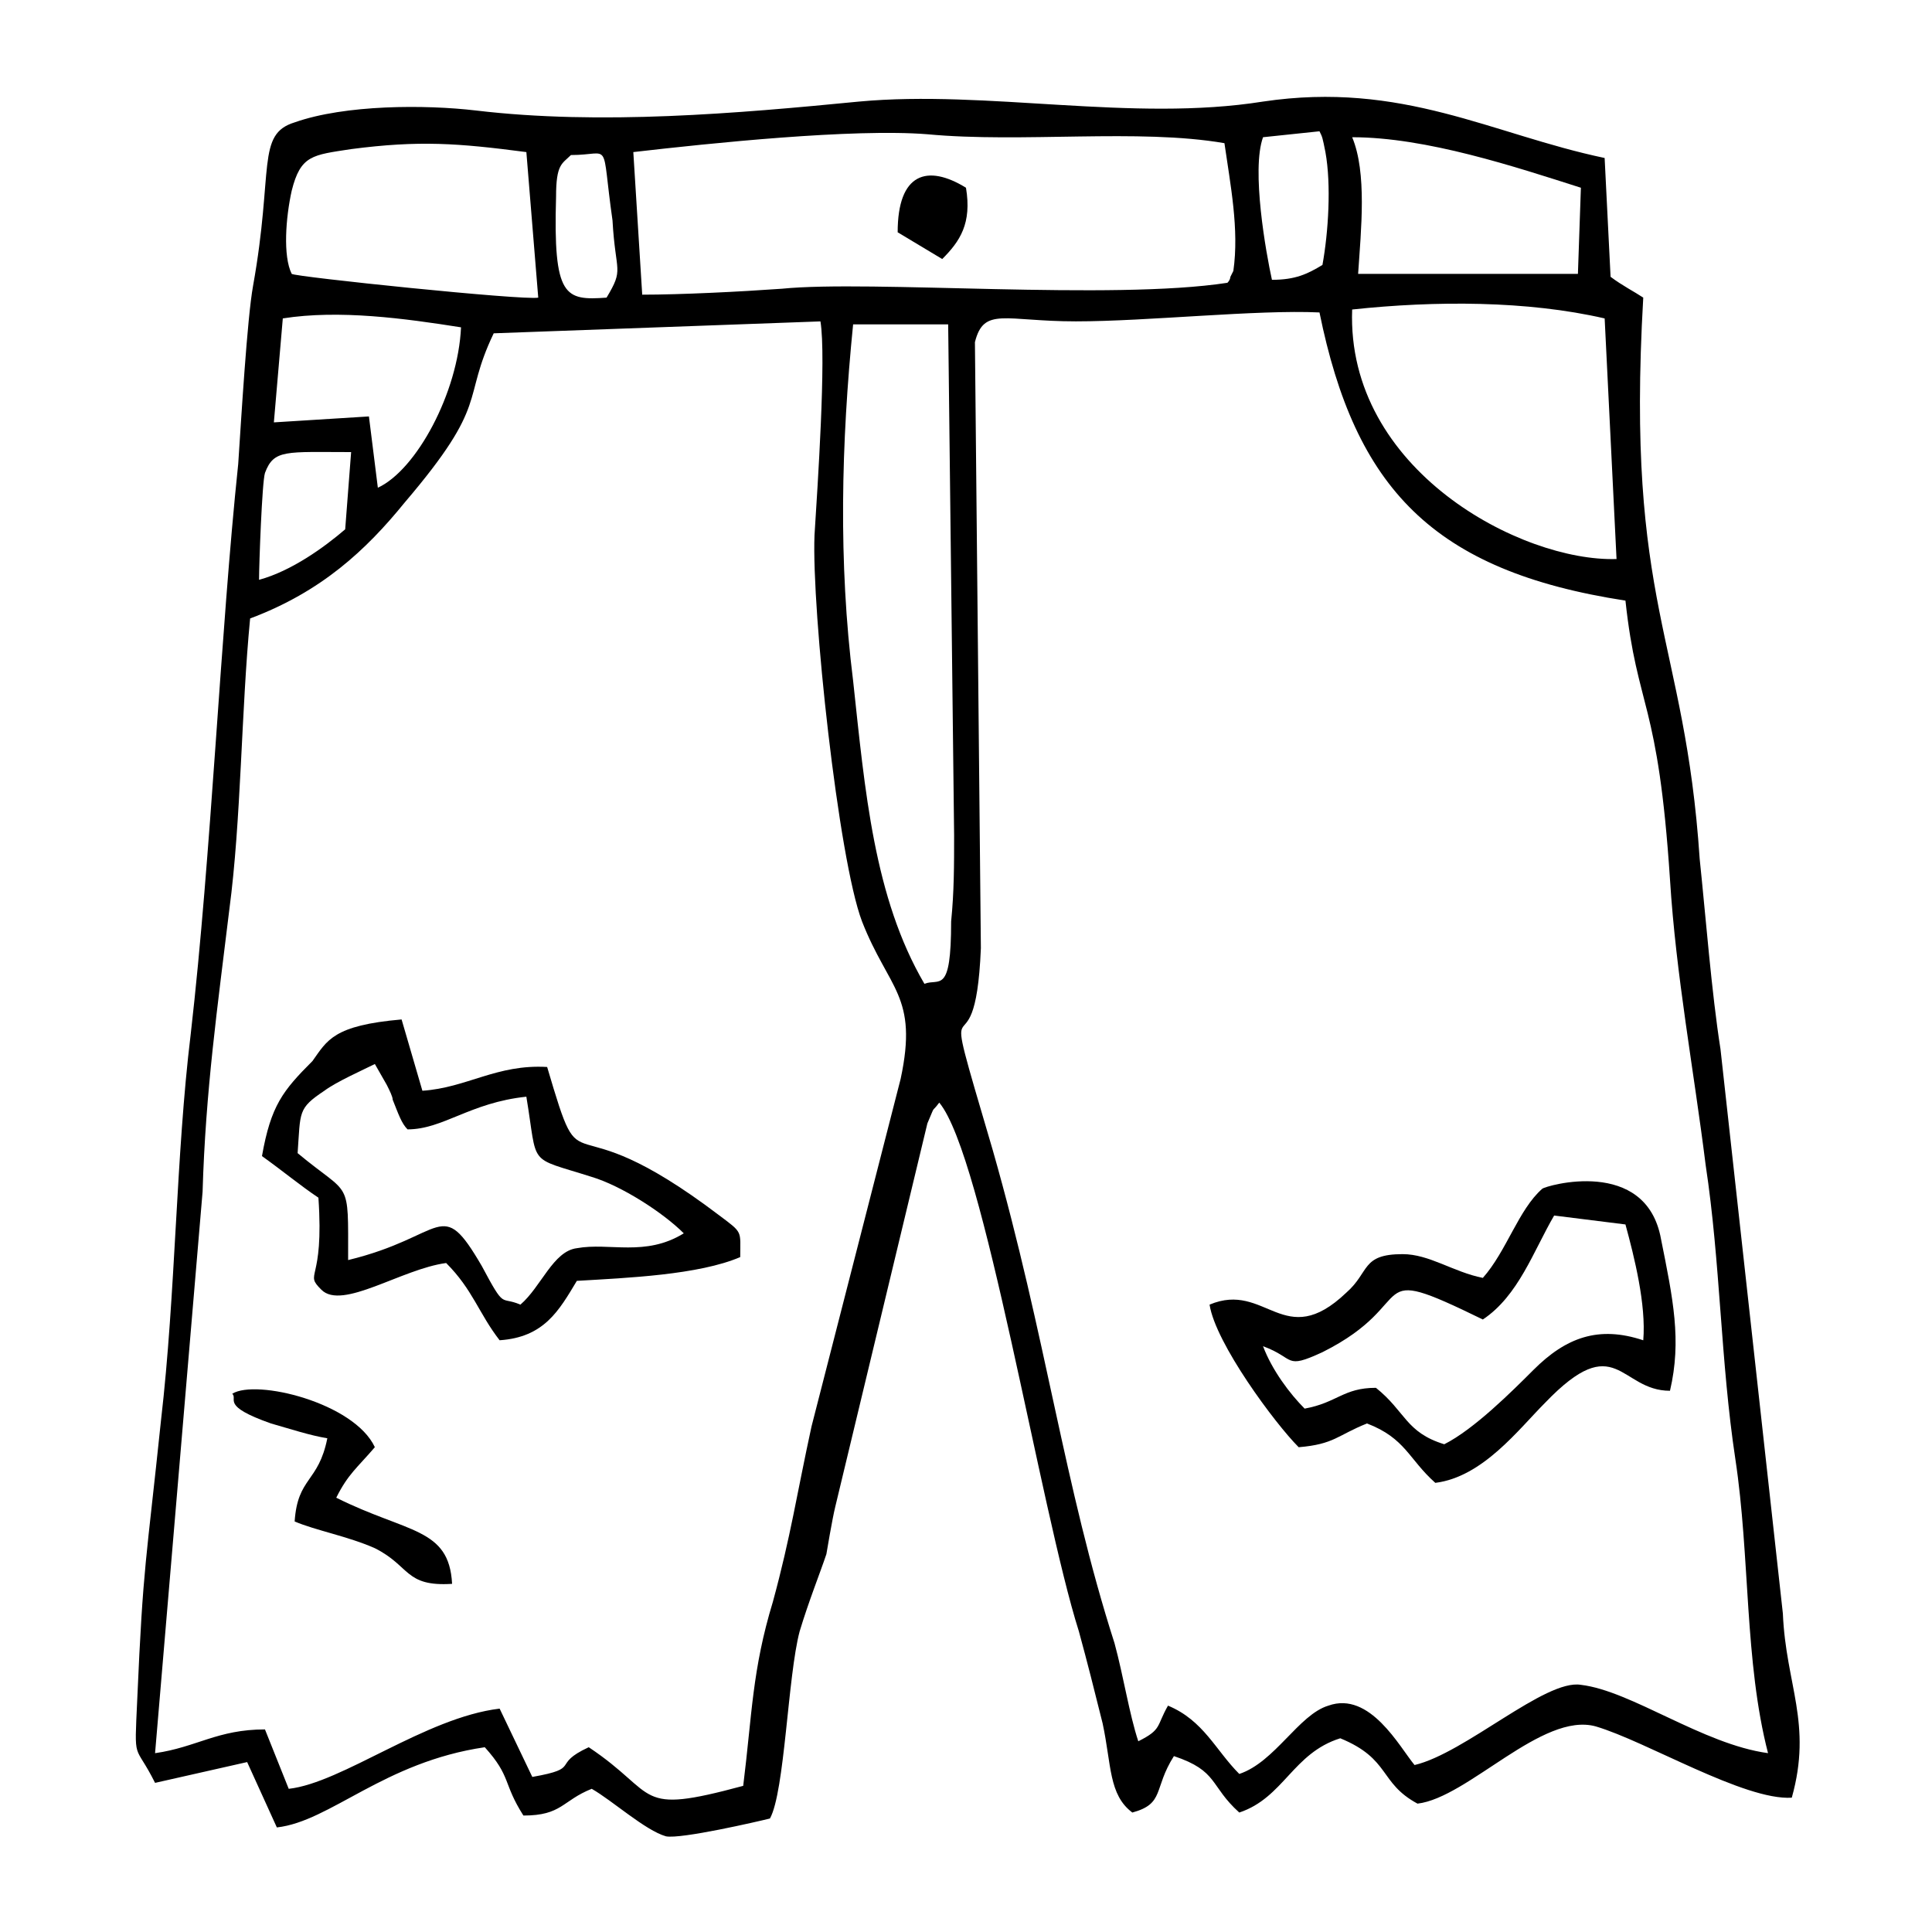 <?xml version="1.0" encoding="UTF-8"?>
<!-- Uploaded to: ICON Repo, www.svgrepo.com, Generator: ICON Repo Mixer Tools -->
<svg fill="#000000" width="800px" height="800px" version="1.1" viewBox="144 144 512 512" xmlns="http://www.w3.org/2000/svg">
 <g fill-rule="evenodd">
  <path d="m493.68 226.81c9.445 46.445 29.914 68.488 81.082 76.359 3.148 29.125 8.66 25.977 11.809 73.996 1.574 25.191 6.297 50.383 9.445 75.57 3.938 25.977 3.938 51.957 7.871 77.934 3.938 25.977 2.363 53.531 8.66 77.934-17.32-2.363-36.211-16.531-49.594-18.105-9.445-1.574-30.699 18.105-44.082 21.254-3.938-4.723-11.809-19.68-22.828-15.742-7.871 2.363-14.168 14.957-23.617 18.105-6.297-6.297-9.445-14.168-18.895-18.105-3.148 5.512-1.574 6.297-7.871 9.445-2.363-7.086-3.938-17.32-6.297-25.977-13.383-41.723-18.105-81.082-32.273-130.68-15.742-53.531-4.723-14.957-3.148-53.531l-1.578-160.59c2.363-9.445 7.871-5.512 26.766-5.512s48.02-3.148 64.551-2.363zm-104.7 177.91c-13.383-22.828-15.742-51.168-18.895-80.293-3.938-31.488-3.148-62.977 0-94.465h25.191l1.574 135.4c0 7.871 0 14.957-0.789 22.828 0.004 19.68-3.144 14.957-7.082 16.531zm-176.33-107.06c0-3.938 0.789-25.977 1.574-28.34 2.363-6.297 5.512-5.512 22.828-5.512l-1.574 20.469c-5.512 4.723-14.168 11.02-22.828 13.383zm6.297-69.277c14.957-2.363 32.273 0 47.23 2.363-0.789 17.32-11.809 37.785-22.043 42.508l-2.363-18.895-25.191 1.574zm142.48 0.789c1.574 9.445-0.789 44.082-1.574 56.68-0.789 19.68 6.297 85.805 12.594 102.34 7.086 18.105 14.957 19.68 10.234 41.723l-23.617 92.102c-3.938 18.105-5.512 29.125-10.234 46.445-5.512 18.105-5.512 29.914-7.871 48.805-29.125 7.871-22.043 2.363-40.934-10.234-10.234 4.723-1.574 5.512-14.957 7.871l-8.66-18.102c-19.68 2.363-41.723 19.68-55.891 21.254l-6.297-15.742c-12.594 0-18.105 4.723-29.125 6.297l12.594-148.78c0.789-26.766 3.938-48.805 7.086-74.785 3.148-23.617 3.148-52.742 5.512-77.145 18.895-7.086 30.699-18.105 40.934-30.699 22.828-26.766 14.957-26.766 23.617-44.871zm140.91-3.148c22.043-2.363 46.445-2.363 66.914 2.363l3.148 63.762c-25.191 0.785-71.637-23.617-70.062-66.125zm-197.59-3.148c-11.02 0.789-14.168 0-13.383-26.766 0-8.66 1.574-8.66 3.938-11.02 11.02 0 7.871-4.723 11.02 17.32 0.789 14.168 3.148 12.594-1.574 20.465zm-83.441-6.297c-2.363-4.727-1.574-14.957 0-22.043 2.363-9.445 5.512-9.445 15.742-11.02 18.105-2.363 28.34-1.574 46.445 0.789l3.148 38.574c-3.934 0.781-64.551-5.516-65.336-6.301zm272.37-37.789c0.789 1.574 0.789 1.574 1.574 5.512 1.574 8.66 0.789 21.254-0.789 29.914-3.938 2.363-7.086 3.938-13.383 3.938-1.57-7.086-5.508-29.129-2.359-37.789zm-181.84 5.512c20.469-2.363 58.254-6.297 77.934-4.723 25.191 2.363 55.891-1.574 78.719 2.363 1.574 11.02 3.938 22.828 2.363 33.852l-0.789 1.574s0 0.789-0.789 1.574c-30.699 4.723-94.465-0.789-118.08 1.574-11.02 0.789-26.766 1.574-37 1.574zm192.08 32.277c0.789-11.809 2.363-26.766-1.574-36.211 19.68 0 43.297 7.871 60.613 13.383l-0.789 22.828zm-318.82 399.9 24.402-5.512 7.871 17.32c14.168-1.574 28.34-17.32 55.105-21.254 7.086 7.871 4.723 9.445 10.234 18.105 10.234 0 10.234-3.938 18.105-7.086 5.512 3.148 14.168 11.02 19.68 12.594 3.938 0.789 24.402-3.938 27.551-4.723 3.938-7.086 4.723-37.785 7.871-49.594 2.363-7.871 5.512-15.742 7.086-20.469 0 0 1.574-9.445 2.363-12.594l24.402-101.55c2.363-5.512 0.789-2.363 3.148-5.512 11.809 14.168 26.766 107.85 37 140.12 2.363 8.66 3.938 14.957 6.297 24.402 2.363 11.02 1.574 18.895 7.871 23.617 8.66-2.363 5.512-6.297 11.02-14.957 11.809 3.938 9.445 7.871 17.32 14.957 11.809-3.938 14.168-15.742 26.766-19.68 13.383 5.512 10.234 11.809 20.469 17.32 13.383-1.574 33.062-24.402 47.23-20.469 13.383 3.938 39.359 19.68 51.957 18.895 5.512-19.68-1.574-29.914-2.363-48.805l-16.531-149.57c-2.363-14.957-3.938-35.426-5.512-50.383-3.938-59.039-19.68-66.914-14.957-148.78-2.363-1.574-5.512-3.148-8.66-5.512l-1.574-31.488c-29.914-6.293-53.527-20.461-90.527-14.953-34.637 5.512-73.211-3.148-107.06 0-32.273 3.148-68.488 6.297-101.55 2.363-13.383-1.574-34.637-1.574-48.02 3.148-10.234 3.148-5.508 12.594-11.02 43.297-1.574 8.66-3.148 35.426-3.938 47.23-4.723 44.871-7.086 103.12-12.594 151.14-3.938 32.273-3.938 68.488-7.871 102.34-3.938 37.785-4.723 37.785-6.297 73.996-0.789 17.32-0.789 11.02 4.723 22.043z"/>
  <path d="m536.97 493.68c9.445-6.297 13.383-18.105 18.895-27.551l18.895 2.363c2.363 8.66 5.512 21.254 4.723 30.699-11.809-3.938-20.469-0.789-29.125 7.871-5.512 5.512-15.742 15.742-23.617 19.68-10.234-3.148-10.234-8.66-18.105-14.957-8.66 0-10.234 3.938-18.895 5.512-3.938-3.938-8.66-10.234-11.02-16.531 8.66 3.148 5.512 6.297 15.742 1.574 26.762-13.383 10.23-24.406 42.508-8.66zm-72.422-3.938c1.574 10.234 17.32 31.488 23.617 37.785 9.445-0.789 10.234-3.148 18.105-6.297 10.234 3.938 11.02 9.445 18.105 15.742 12.594-1.574 22.043-14.168 29.125-21.254 18.895-19.68 19.68-3.148 33.062-3.148 3.148-13.383 0.789-24.402-2.363-40.148-3.938-22.043-30.699-14.168-31.488-13.383-6.297 5.512-9.445 16.531-15.742 23.617-7.871-1.574-14.168-6.297-21.254-6.297-11.02 0-8.66 4.723-14.957 10.234-16.531 15.746-21.254-3.148-36.211 3.148z"/>
  <path d="m300.81 455.89c7.871 2.363 18.895 9.445 24.402 14.957-10.234 6.297-19.68 2.363-28.34 3.938-6.297 0.789-9.445 10.234-14.957 14.957-5.512-2.363-3.938 1.574-10.234-10.234-11.02-18.895-9.445-7.871-35.426-1.574 0-22.043 0.789-16.531-13.383-28.34 0.789-11.02 0-11.809 7.086-16.531 3.148-2.363 10.234-5.512 13.383-7.086l3.148 5.512c0.789 1.574 1.574 3.148 1.574 3.938 1.574 3.938 2.363 6.297 3.938 7.871 9.445 0 16.531-7.086 31.488-8.66 3.148 18.891 0 15.742 17.32 21.254zm-87.383-5.512c5.512 3.938 10.234 7.871 14.957 11.02 1.574 22.828-3.938 19.68 0.789 24.402 5.512 5.512 21.254-5.512 33.062-7.086 7.086 7.086 8.66 13.383 14.168 20.469 11.809-0.789 15.742-7.871 20.469-15.742 13.383-0.789 32.273-1.574 43.297-6.297 0-7.086 0.789-6.297-5.512-11.02-42.508-32.273-35.426-4.723-45.656-39.359-13.383-0.789-21.254 5.512-33.062 6.297l-5.512-18.895c-18.105 1.574-19.68 5.512-23.617 11.02-7.871 7.875-11.02 11.809-13.383 25.191z"/>
  <path d="m243.34 527.52c-5.512-11.809-31.488-18.105-37.785-14.168 1.574 1.574-3.148 3.148 10.234 7.871 5.512 1.574 10.234 3.148 14.957 3.938-2.363 11.809-7.871 10.234-8.66 22.043 5.512 2.363 14.168 3.938 21.254 7.086 9.445 4.723 7.871 10.234 20.469 9.445-0.789-14.957-11.809-13.383-30.699-22.828 3.148-6.301 5.508-7.875 10.23-13.387z"/>
  <path d="m381.89 205.56 11.809 7.086c4.723-4.723 7.871-9.445 6.297-18.895-10.234-6.297-18.105-3.934-18.105 11.809z"/>
 </g>
</svg>
